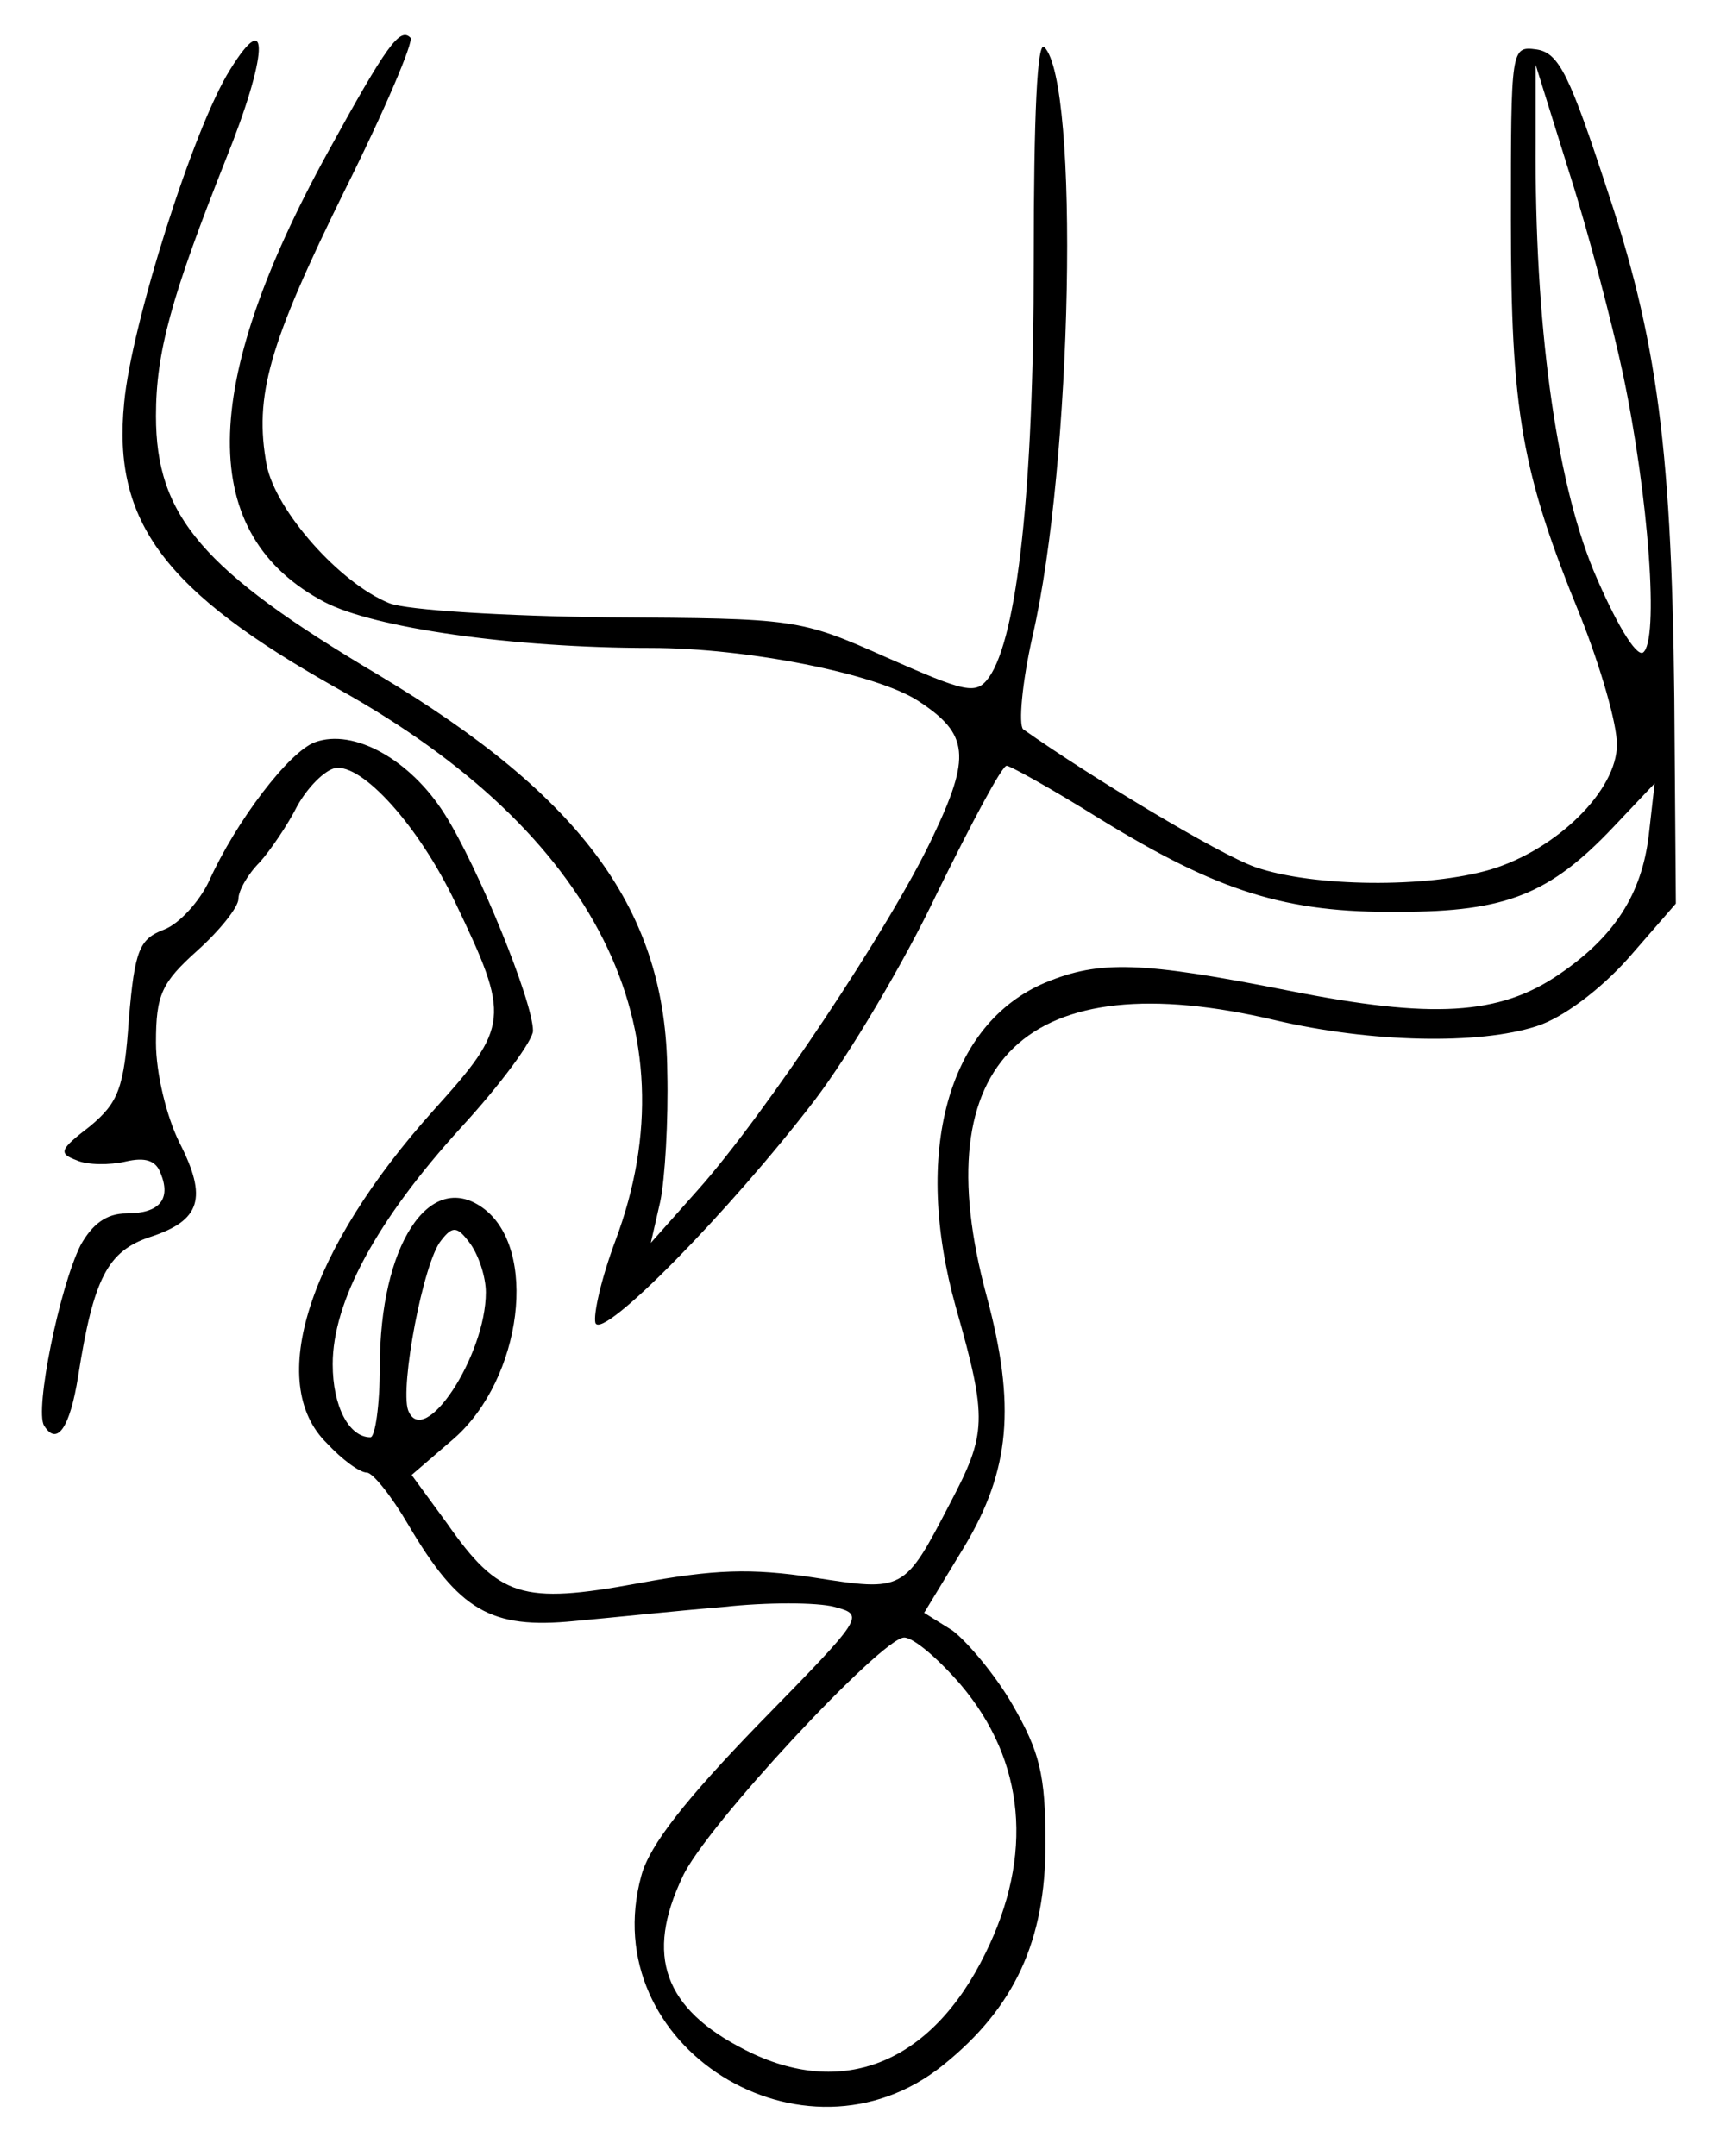 <?xml version="1.0" encoding="UTF-8" standalone="yes"?>
<svg version="1.0" xmlns="http://www.w3.org/2000/svg" width="38.326mm" height="48.212mm" viewBox="0 0 145 183" preserveAspectRatio="xMidYMid meet">
  <g transform="translate(0,183) scale(0.1,-0.1)" fill="#000000" stroke="none">
    <path d="M193 1771 c-31 -49 -84 -217 -90 -283 -10 -101 34 -160 182 -243 219
-122 302 -289 235 -468 -12 -32 -19 -63 -17 -70 6 -15 114 95 186 189 29 38
76 117 104 176 29 59 55 108 59 108 3 0 39 -20 79 -45 101 -62 158 -80 254
-79 91 0 128 15 182 72 l35 37 -5 -44 c-6 -50 -29 -86 -76 -118 -51 -35 -108
-38 -229 -14 -126 25 -161 26 -207 7 -83 -35 -113 -144 -76 -276 27 -95 26
-107 -5 -166 -39 -75 -39 -75 -116 -63 -53 8 -84 7 -149 -5 -98 -18 -118 -12
-162 51 l-30 41 36 31 c58 51 72 162 24 196 -45 32 -87 -32 -87 -135 0 -33 -4
-60 -8 -60 -18 0 -32 26 -32 62 0 53 37 122 109 201 34 37 61 74 61 82 0 25
-47 140 -75 184 -29 46 -77 73 -110 61 -22 -8 -67 -67 -90 -118 -8 -17 -25
-36 -38 -41 -21 -8 -25 -17 -30 -76 -4 -59 -9 -71 -33 -91 -26 -20 -27 -23
-11 -29 9 -4 28 -4 41 -1 17 4 26 1 30 -10 9 -22 -1 -34 -29 -34 -17 0 -29 -9
-39 -27 -18 -36 -39 -140 -31 -153 11 -18 22 -2 29 42 13 83 25 106 61 118 43
14 49 33 25 80 -11 22 -20 59 -20 85 0 41 5 51 35 78 19 17 35 37 35 44 0 7 8
21 18 31 9 10 24 32 32 48 9 16 23 30 32 32 23 4 71 -49 102 -114 47 -98 46
-105 -18 -176 -107 -119 -143 -232 -91 -283 13 -14 28 -25 34 -25 5 0 21 -20
35 -44 43 -73 70 -89 141 -82 33 3 90 9 127 12 36 4 79 4 94 0 26 -7 25 -8
-64 -99 -62 -64 -93 -103 -100 -129 -40 -145 138 -256 256 -161 61 49 87 106
87 188 0 59 -5 78 -28 118 -15 26 -39 54 -51 63 l-24 15 34 56 c39 65 44 120
19 213 -54 200 34 284 245 234 81 -19 173 -21 222 -5 22 7 54 31 78 58 l40 46
-1 131 c-1 240 -12 338 -56 471 -33 101 -42 120 -61 123 -22 3 -22 2 -22 -145
0 -162 9 -214 59 -336 17 -43 31 -91 31 -109 0 -39 -51 -89 -107 -106 -54 -16
-151 -15 -200 2 -31 11 -139 76 -197 117 -4 4 -1 39 8 79 34 147 40 470 10
500 -6 6 -9 -56 -9 -183 0 -192 -14 -318 -38 -352 -11 -15 -19 -13 -87 17 -74
33 -77 33 -235 34 -88 1 -172 6 -187 12 -42 17 -96 78 -104 117 -11 59 2 103
66 233 34 68 59 127 56 130 -9 9 -20 -6 -70 -97 -110 -200 -111 -325 -3 -382
42 -22 160 -39 277 -39 82 0 192 -22 227 -45 43 -28 45 -47 12 -116 -36 -76
-142 -235 -199 -299 l-40 -45 8 35 c4 19 7 69 6 110 -1 136 -71 233 -245 337
-150 89 -189 135 -189 220 0 54 13 101 59 217 36 89 38 132 4 77z m1182 -258
c22 -104 31 -228 17 -237 -6 -3 -23 25 -42 70 -32 78 -50 210 -49 364 l0 65
29 -93 c16 -50 36 -127 45 -169z m-965 -780 c0 -54 -53 -134 -66 -100 -7 20
13 126 28 144 10 13 14 12 25 -3 7 -10 13 -28 13 -41z m403 -333 c55 -65 62
-145 21 -228 -46 -94 -122 -124 -204 -82 -69 35 -85 80 -53 147 19 42 169 203
188 203 8 0 29 -18 48 -40z"/>
  </g>
</svg>